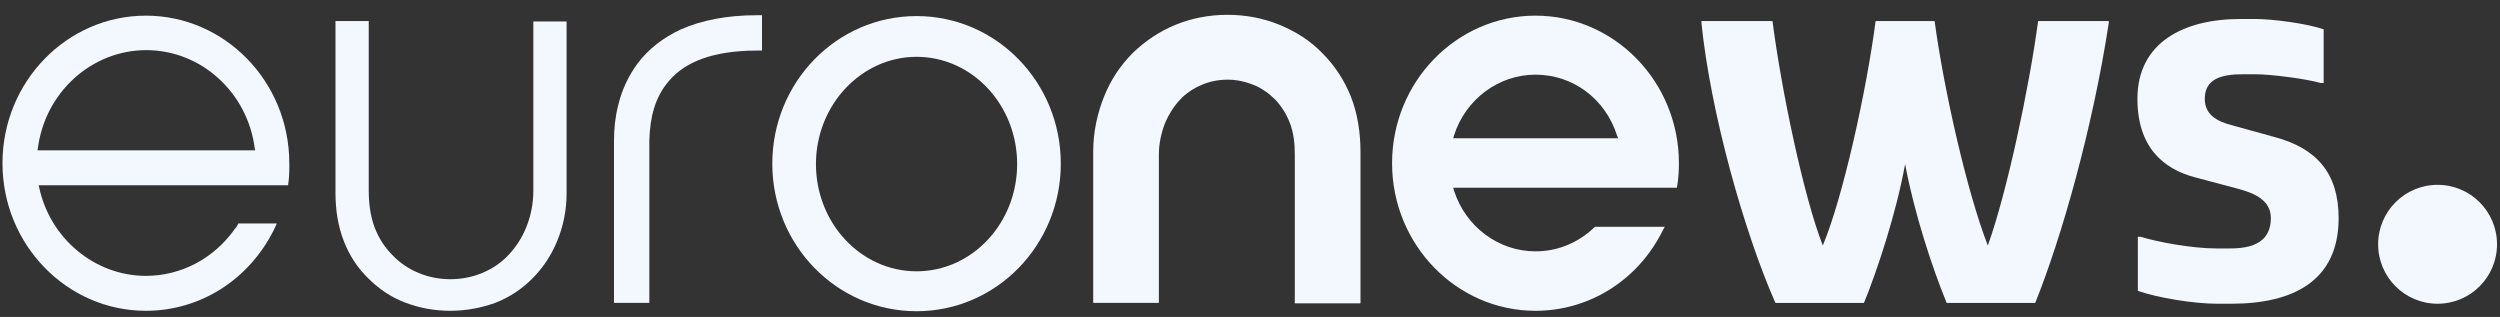 <svg xmlns="http://www.w3.org/2000/svg" width="142" height="18" viewBox="0 0 142 18" fill="none"><rect x="0" y="0" width="142" height="18" fill="#333333" stroke="none"/><g clip-path="url(#clip0_580_8611)"><path d="M2.148 8.444C2.549 5.257 5.193 2.848 8.31 2.848C11.427 2.848 14.071 5.257 14.473 8.444L14.496 8.539H2.124L2.148 8.444ZM13.339 13.001C12.159 14.678 10.293 15.669 8.286 15.669C5.382 15.669 2.832 13.544 2.218 10.616L2.195 10.522H12.938H15.937H16.361C16.456 9.955 16.432 9.318 16.432 9.318C16.432 9.294 16.432 9.271 16.432 9.271C16.432 4.643 12.773 0.889 8.286 0.889C3.8 0.889 0.141 4.643 0.141 9.271C0.141 13.898 3.8 17.653 8.286 17.653C11.356 17.653 14.118 15.905 15.535 13.096L15.724 12.694H13.528C13.481 12.836 13.41 12.93 13.339 13.001Z" fill="#F3F8FF"></path><path d="M25.571 17.653C24.674 17.653 23.8 17.488 22.998 17.181C22.195 16.874 21.51 16.402 20.92 15.812C20.306 15.221 19.834 14.489 19.527 13.687C19.196 12.837 19.055 11.916 19.055 10.948V1.196H20.944V10.806C20.944 11.562 21.038 12.27 21.274 12.907C21.51 13.521 21.841 14.041 22.289 14.489C22.714 14.938 23.21 15.268 23.777 15.505C24.344 15.741 24.957 15.859 25.571 15.859C26.209 15.859 26.823 15.741 27.389 15.505C27.956 15.268 28.452 14.938 28.877 14.489C29.302 14.041 29.656 13.498 29.892 12.907C30.152 12.27 30.294 11.562 30.294 10.83V1.22H32.182V10.971C32.182 11.939 31.994 12.86 31.639 13.71C31.309 14.513 30.837 15.221 30.223 15.835C29.633 16.425 28.924 16.898 28.121 17.205C27.342 17.488 26.469 17.653 25.571 17.653Z" fill="#F3F8FF"></path><path d="M34.875 17.228V7.996C34.875 7.311 34.946 6.626 35.111 5.989C35.324 5.092 35.701 4.312 36.197 3.628C36.811 2.801 37.661 2.14 38.676 1.668C39.857 1.149 41.297 0.865 42.974 0.865H43.281V2.872H42.974C41.746 2.872 40.707 3.037 39.857 3.344C39.101 3.628 38.487 4.029 38.039 4.549C37.638 4.997 37.331 5.54 37.142 6.178C36.976 6.721 36.906 7.311 36.882 7.972V17.204H34.875V17.228Z" fill="#F3F8FF"></path><path d="M73.545 17.228V8.775C73.545 8.114 73.474 7.524 73.262 6.981C73.073 6.485 72.79 6.036 72.435 5.658C72.081 5.304 71.68 5.021 71.231 4.832C70.759 4.643 70.263 4.525 69.744 4.525C69.224 4.525 68.705 4.62 68.233 4.832C67.784 5.021 67.359 5.304 67.028 5.658C66.674 6.036 66.391 6.485 66.178 6.981C65.966 7.524 65.824 8.138 65.824 8.775V17.204H62.094V8.61C62.094 7.5 62.33 6.438 62.708 5.493C63.085 4.549 63.629 3.722 64.337 3.014C65.045 2.329 65.848 1.786 66.769 1.408C67.69 1.031 68.681 0.842 69.72 0.842C70.759 0.842 71.751 1.031 72.671 1.408C73.592 1.786 74.419 2.306 75.103 3.014C75.812 3.722 76.355 4.549 76.733 5.493C77.11 6.461 77.276 7.524 77.276 8.633V17.228H73.545Z" fill="#F3F8FF"></path><path d="M87.216 4.241C85.115 4.241 83.249 5.635 82.588 7.689L82.541 7.854H91.915L91.844 7.689C91.183 5.611 89.341 4.241 87.216 4.241ZM87.216 17.653C82.73 17.653 79.07 13.898 79.07 9.271C79.07 4.643 82.73 0.889 87.216 0.889C91.702 0.889 95.362 4.643 95.362 9.271C95.362 9.696 95.338 10.121 95.267 10.546L95.244 10.664H82.541L82.588 10.829C83.249 12.883 85.115 14.276 87.216 14.276C88.373 14.276 89.436 13.875 90.333 13.119C90.333 13.119 90.569 12.907 90.593 12.883H94.559L94.441 13.096C93.048 15.905 90.286 17.653 87.216 17.653Z" fill="#F3F8FF"></path><path d="M96.641 1.291V1.196H100.678C101.174 5.069 102.449 11.184 103.535 13.946C104.692 11.184 106.038 5.045 106.534 1.196H109.886C110.406 5.069 111.728 10.924 112.909 13.946C113.995 10.924 115.246 5.045 115.766 1.196H119.78V1.291C118.859 7.312 117.088 13.521 115.6 17.205H110.571C109.745 15.198 108.73 12.105 108.21 9.319C107.714 12.081 106.628 15.363 105.873 17.205H100.843C99.073 13.191 97.16 6.414 96.641 1.291Z" fill="#F3F8FF"></path><path d="M121.43 16.52V13.45H121.595C122.492 13.734 124.476 14.111 125.869 14.111H126.695C127.994 14.111 128.985 13.71 128.985 12.388C128.985 11.396 128.112 10.995 127.167 10.735L124.688 10.074C122.87 9.602 121.406 8.35 121.406 5.611C121.406 2.4 124.051 1.078 127.262 1.078H128.088C129.08 1.078 131.063 1.338 131.984 1.668V4.714H131.819C130.992 4.478 129.009 4.218 128.112 4.218H127.38C126.223 4.218 125.231 4.455 125.231 5.611C125.231 6.509 125.916 6.886 126.719 7.099L129.198 7.784C131.583 8.421 132.834 9.838 132.834 12.388C132.834 15.93 130.284 17.252 126.742 17.252H125.916C124.641 17.252 122.563 16.921 121.43 16.52Z" fill="#F3F8FF"></path><path d="M141.831 13.875C141.831 15.741 140.32 17.252 138.455 17.252C136.589 17.252 135.078 15.741 135.078 13.875C135.078 12.01 136.589 10.499 138.455 10.499C140.32 10.499 141.831 12.01 141.831 13.875Z" fill="#F3F8FF"></path><path d="M52.06 15.41C48.896 15.41 46.346 12.671 46.346 9.319C46.346 5.966 48.92 3.227 52.06 3.227C55.224 3.227 57.774 5.966 57.774 9.319C57.774 12.671 55.224 15.41 52.06 15.41ZM52.06 0.913C47.527 0.913 43.867 4.667 43.867 9.295C43.867 13.923 47.527 17.677 52.06 17.677C56.594 17.677 60.253 13.923 60.253 9.295C60.253 4.667 56.594 0.913 52.06 0.913Z" fill="#F3F8FF"></path></g><defs><clipPath id="clip0_580_8611"><rect width="141.903" height="17" fill="white" transform="translate(0 0.842)"></rect></clipPath></defs></svg>